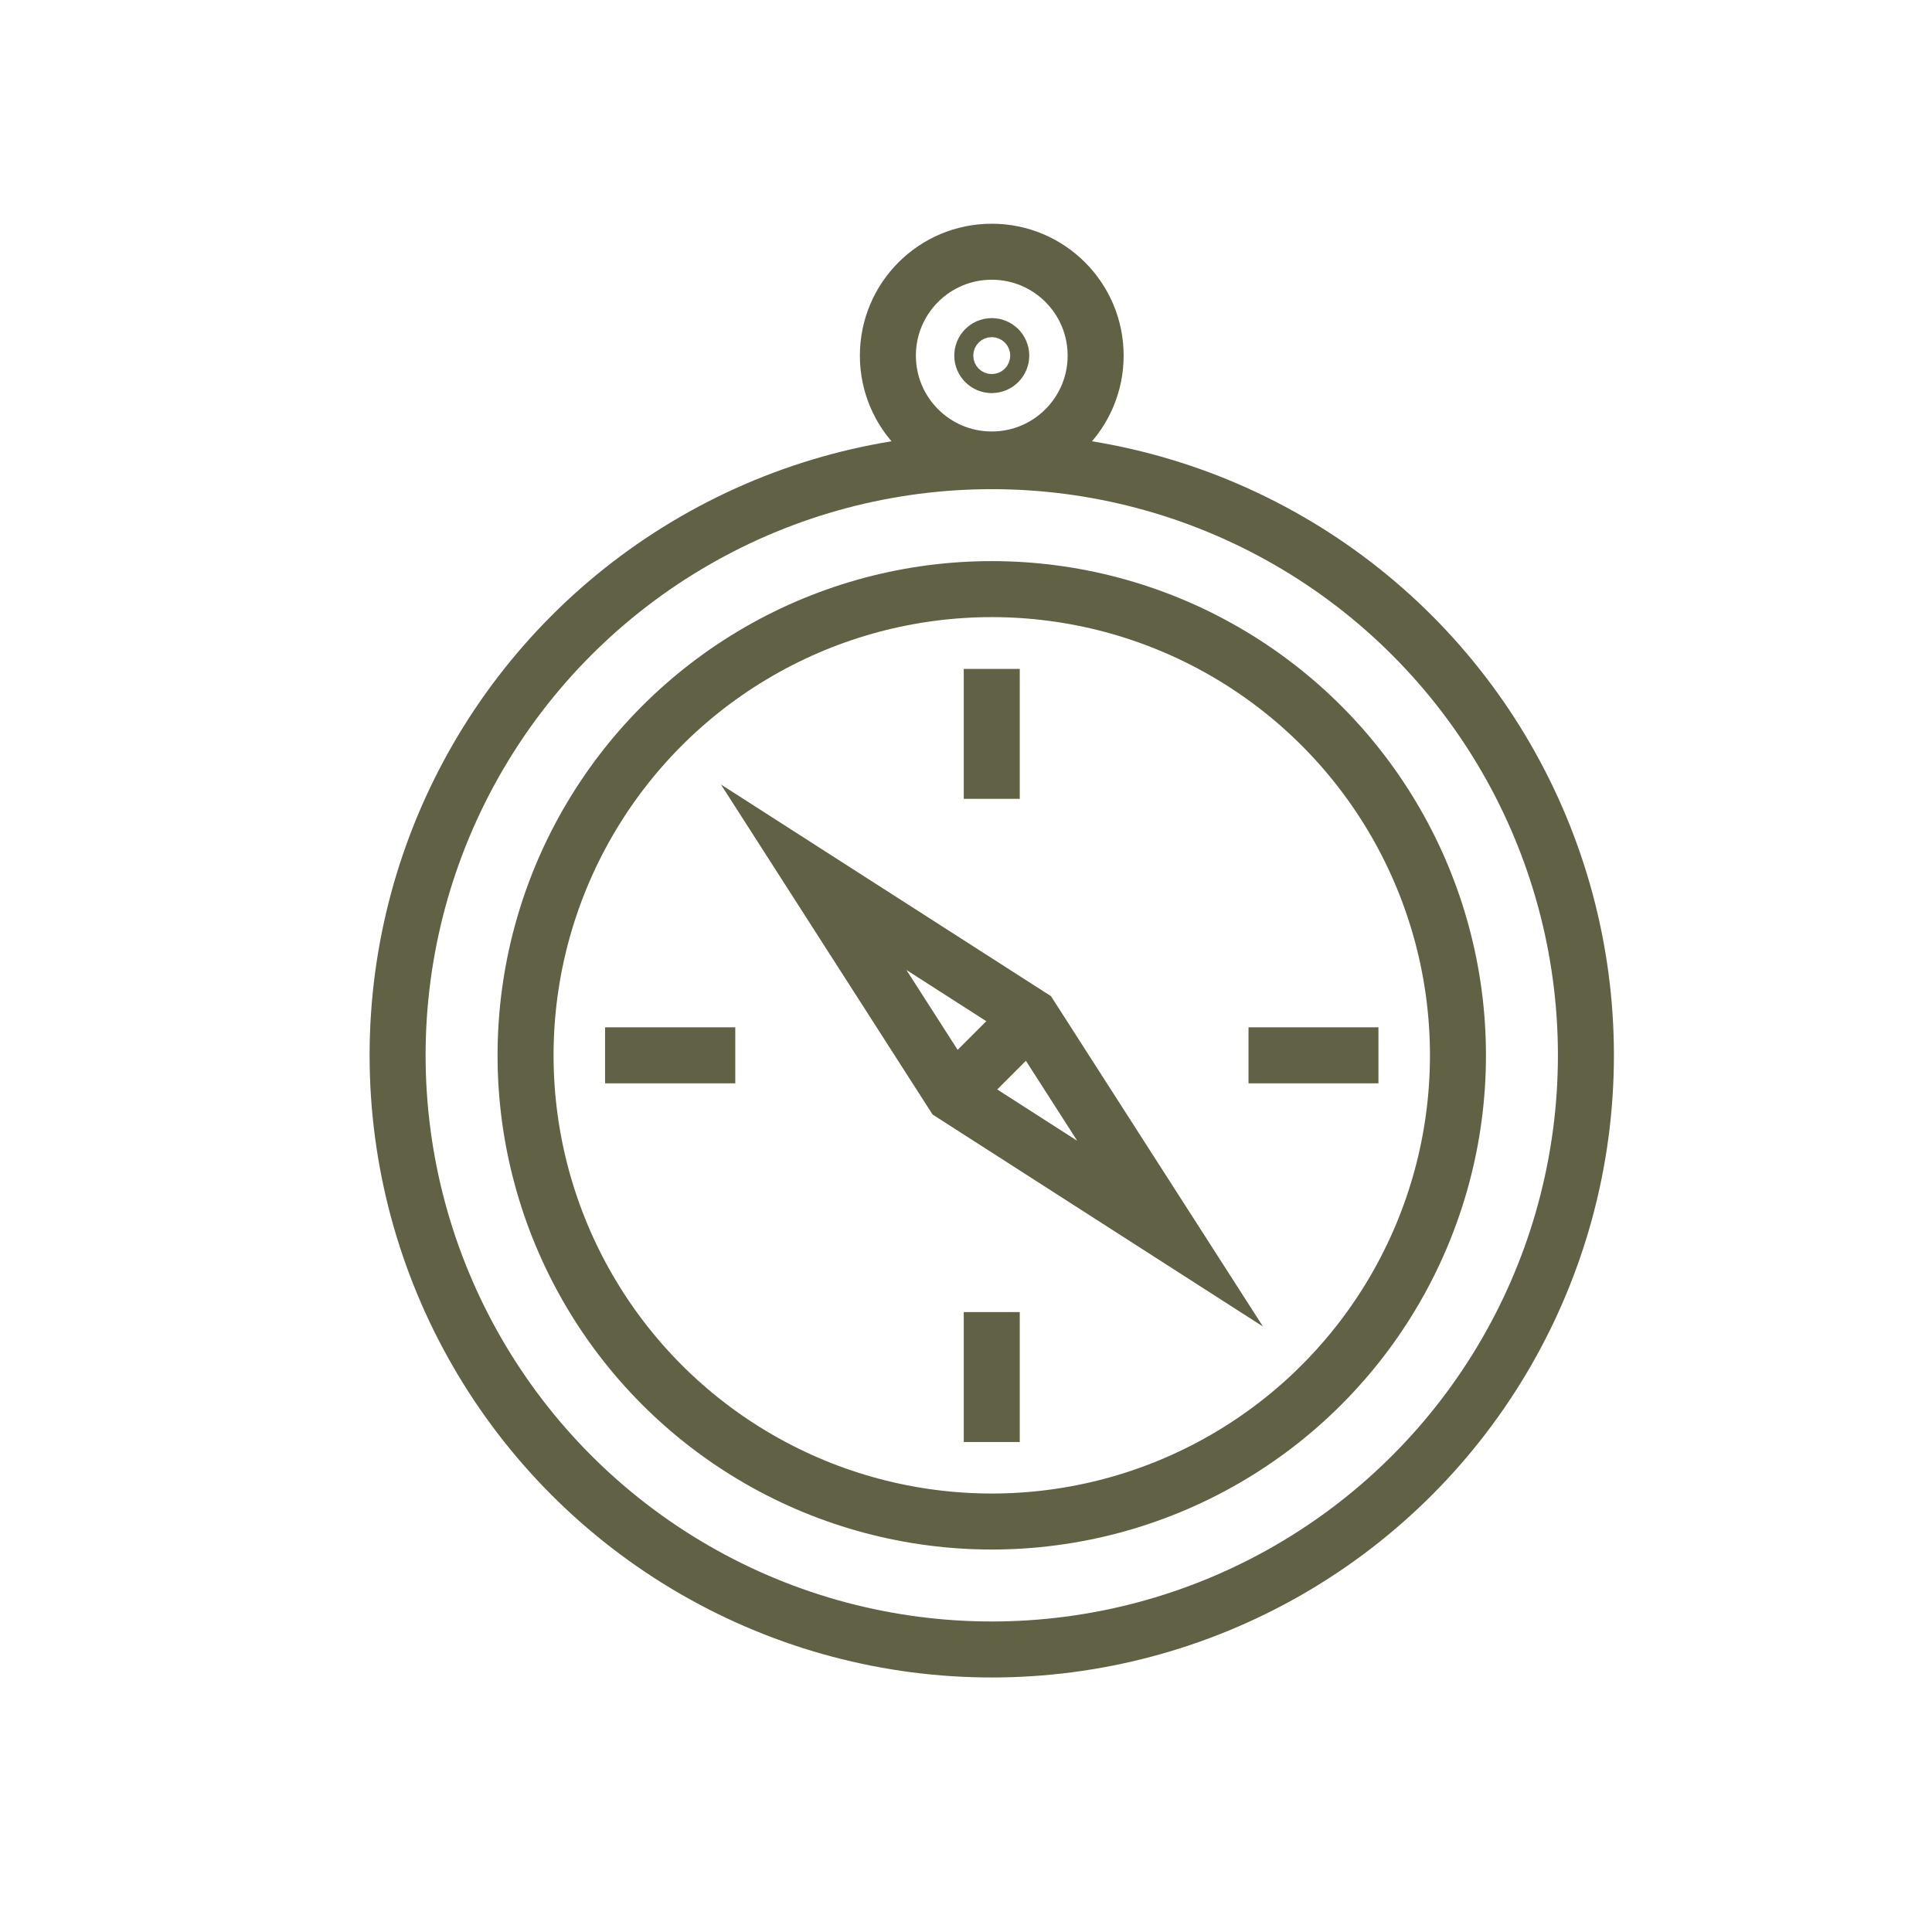 <?xml version="1.0" encoding="UTF-8"?><svg id="a" xmlns="http://www.w3.org/2000/svg" viewBox="0 0 69 69"><defs><style>.c{fill:none;stroke:#616146;stroke-miterlimit:10;stroke-width:2px;}</style></defs><g id="b"><circle class="c" cx="35.42" cy="37.69" r="21.22"/><circle class="c" cx="35.42" cy="12.7" r="3.71"/><circle class="c" cx="35.42" cy="12.7" r=".34"/><circle class="c" cx="35.42" cy="37.69" r="16.65"/><line class="c" x1="35.42" y1="23.89" x2="35.42" y2="28.53"/><line class="c" x1="49.23" y1="37.69" x2="44.59" y2="37.69"/><line class="c" x1="35.42" y1="51.5" x2="35.42" y2="46.86"/><line class="c" x1="21.61" y1="37.69" x2="26.26" y2="37.69"/><g><polygon class="c" points="41.79 44.06 34.03 39.08 29.06 31.33 36.81 36.3 41.79 44.06"/><line class="c" x1="36.81" y1="36.3" x2="34.03" y2="39.08"/></g></g></svg>